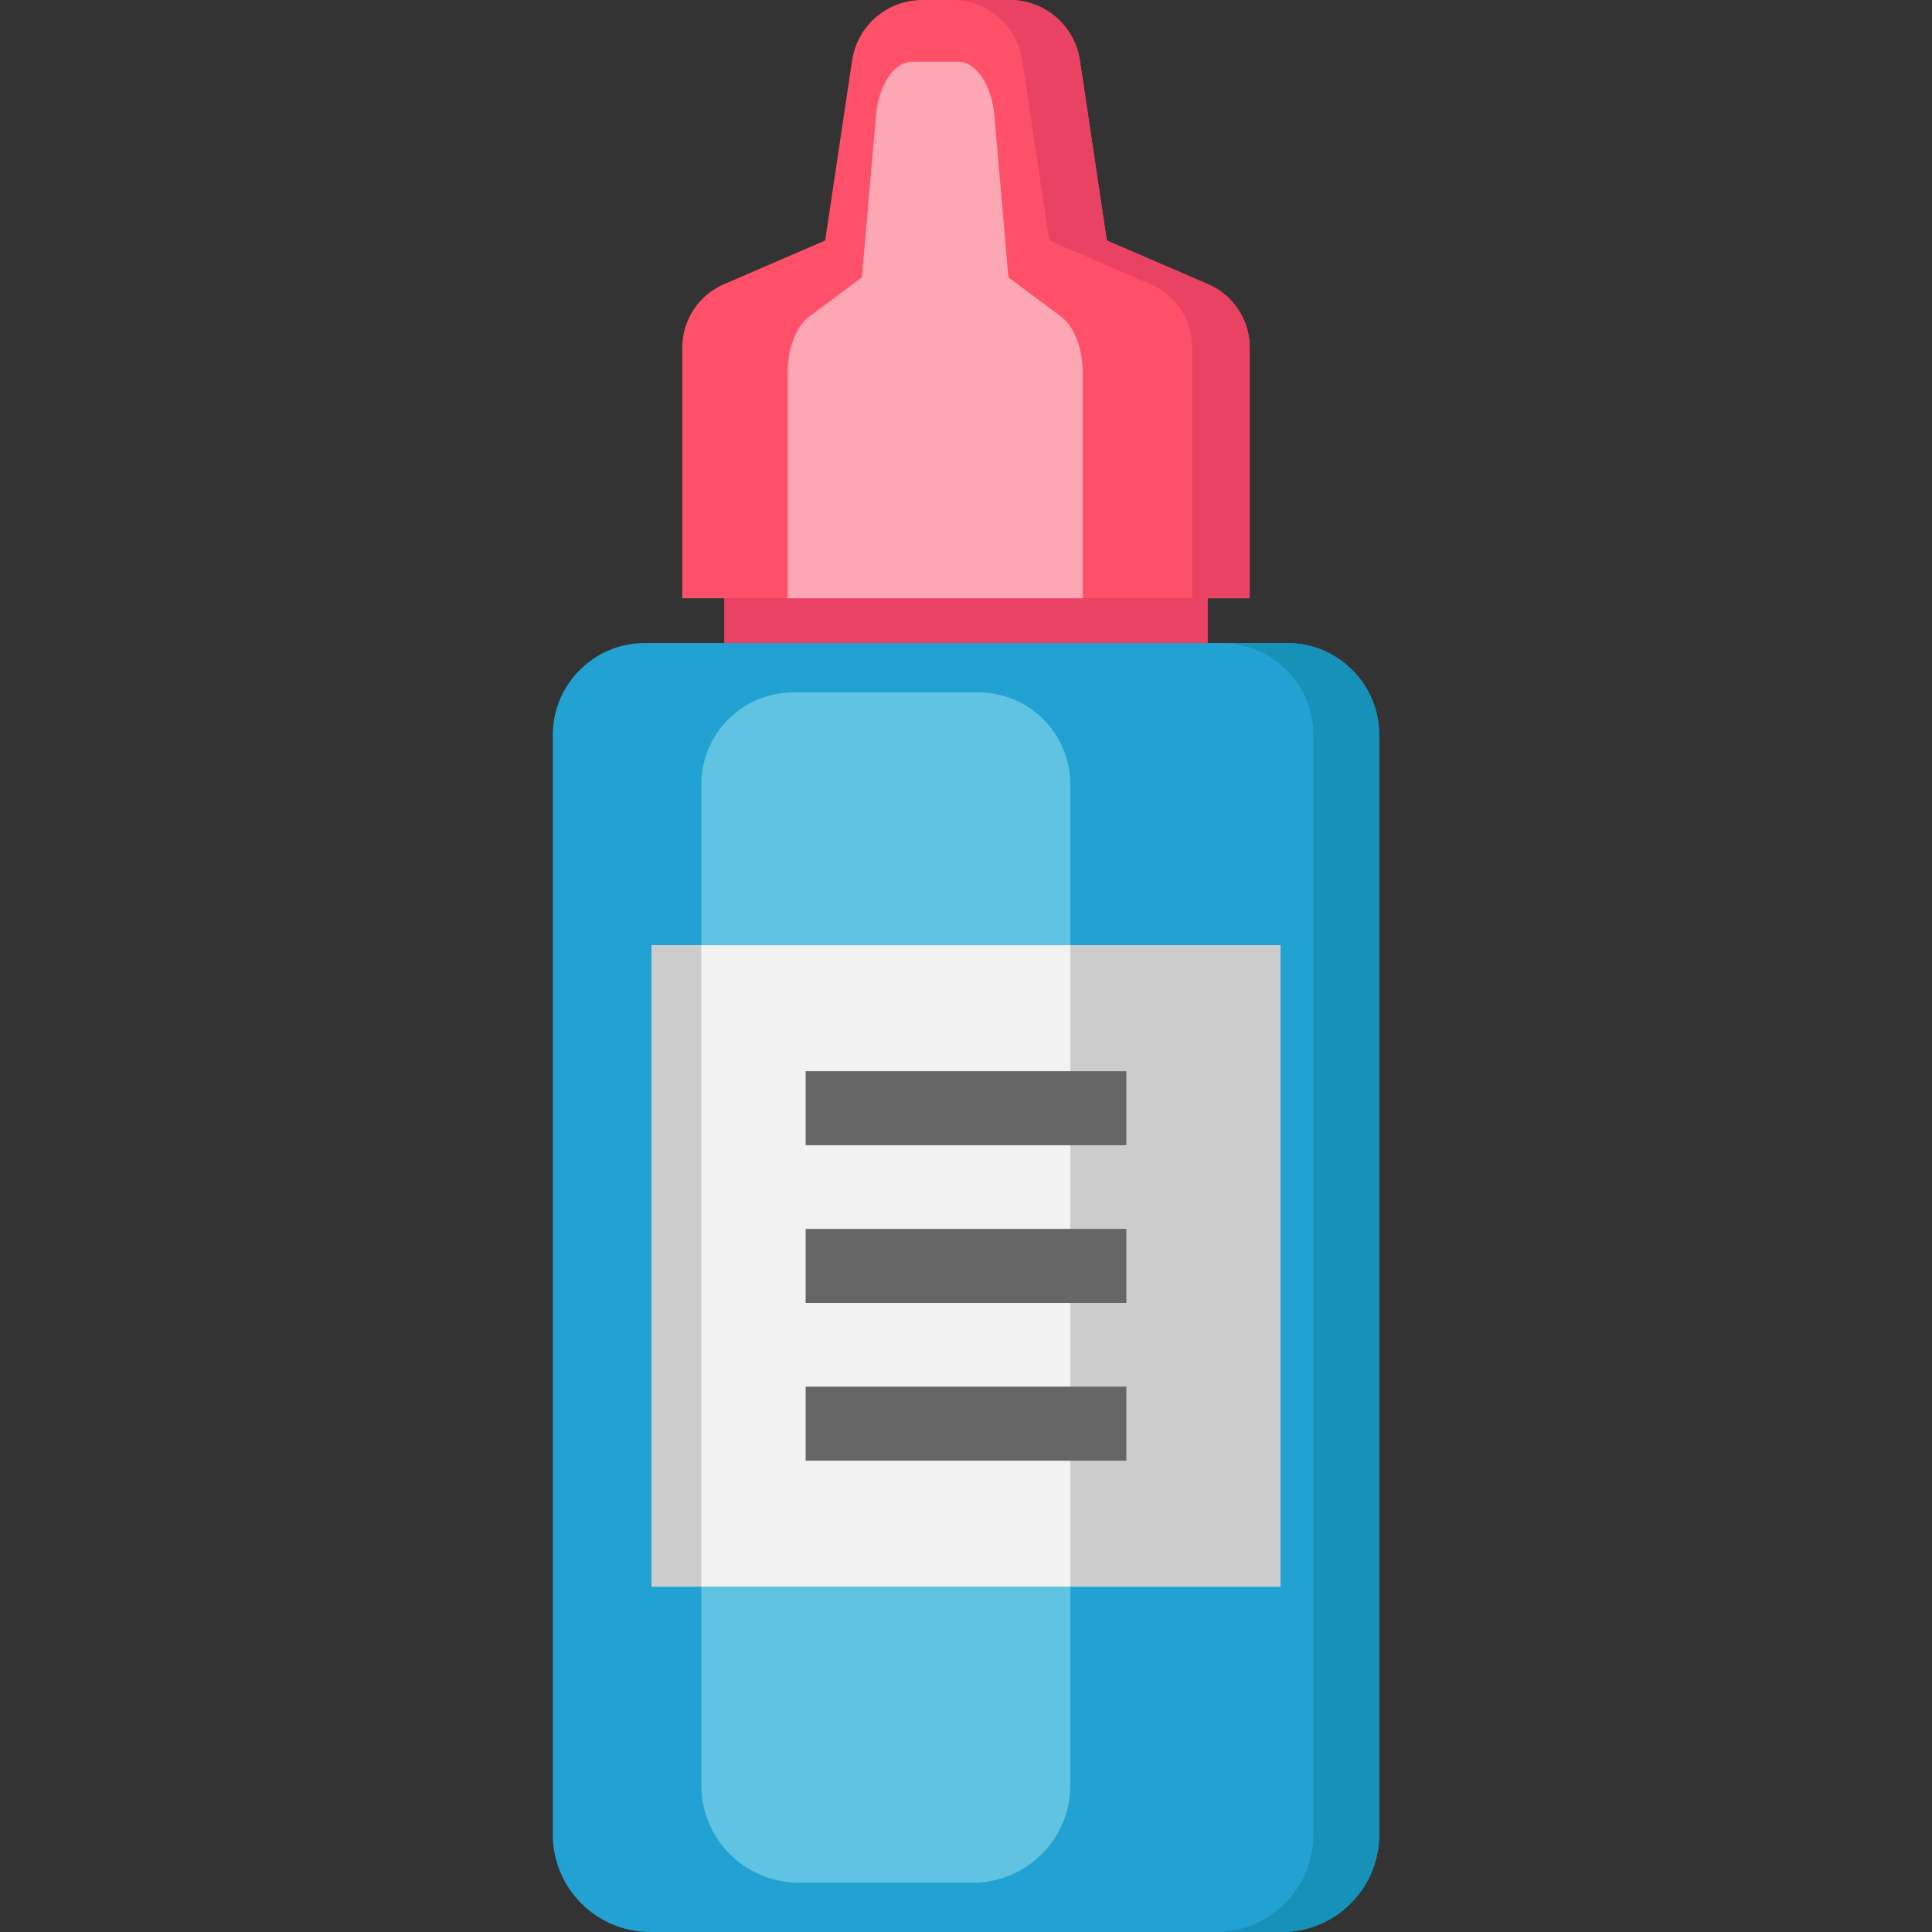 <?xml version="1.0" encoding="iso-8859-1"?>
<!-- Uploaded to: SVG Repo, www.svgrepo.com, Generator: SVG Repo Mixer Tools -->
<svg version="1.1" id="Layer_1" xmlns="http://www.w3.org/2000/svg" xmlns:xlink="http://www.w3.org/1999/xlink" 
	 viewBox="0 0 469.879 469.879" xml:space="preserve">
<rect x="0" y="0" width="469.879" height="469.879" fill="#333333" stroke="none"/>
<g>
	<rect x="176.133" y="144.494" style="fill:#EA4262;" width="117.612" height="13.895"/>
	<path style="fill:#22A1D3;" d="M313.053,156.393H156.826c-12.361,0-22.382,10.021-22.382,22.382v267.408
		c0,13.086,10.608,23.694,23.694,23.694H311.74c13.086,0,23.694-10.608,23.694-23.694V178.775
		C335.435,166.414,325.414,156.393,313.053,156.393z"/>
	<path style="fill:#1691B7;" d="M335.435,178.779v267.4c0,13.09-10.61,23.7-23.69,23.7h-16c13.08,0,23.69-10.61,23.69-23.7v-267.4
		c0-12.37-10.02-22.39-22.38-22.39h16C325.414,156.389,335.435,166.409,335.435,178.779z"/>
	<path style="fill:#60C3E2;" d="M237.934,168.393h-44.987c-12.361,0-22.382,10.021-22.382,22.382v243.41
		c0,13.086,10.608,23.694,23.694,23.694h42.362c13.086,0,23.694-10.608,23.694-23.694v-243.41
		C260.316,178.413,250.295,168.393,237.934,168.393z"/>
	<rect x="158.444" y="229.89" style="fill:#F2F2F2;" width="152.992" height="155.992"/>
	<rect x="260.316" y="229.89" style="fill:#CCCCCC;" width="51.12" height="155.992"/>
	<rect x="195.942" y="260.525" style="fill:#666666;" width="77.996" height="17.999"/>
	<rect x="195.942" y="298.886" style="fill:#666666;" width="77.996" height="17.999"/>
	<rect x="195.942" y="337.248" style="fill:#666666;" width="77.996" height="17.999"/>
	<rect x="158.444" y="229.89" style="fill:#CCCCCC;" width="12.122" height="155.992"/>
	<path style="fill:#FF5069;" d="M269.188,58.498l-6.552-43.802C261.373,6.25,254.119,0,245.579,0H224.3
		c-8.54,0-15.794,6.25-17.058,14.696l-6.552,43.802l-24.634,10.634c-6.138,2.65-10.114,8.695-10.114,15.381v60.981h137.993V84.513
		c0-6.686-3.975-12.731-10.114-15.381L269.188,58.498z"/>
	<path style="fill:#EA4262;" d="M303.936,84.51v60.98h-14V84.51c0-6.68-3.97-12.73-10.11-15.38l-24.64-10.63l-6.55-43.8
		c-1.26-8.45-8.51-14.7-17.05-14.7h14c8.54,0,15.79,6.25,17.05,14.7l6.55,43.8l24.64,10.63
		C299.966,71.78,303.936,77.83,303.936,84.51z"/>
	<path style="fill:#FCA7B3;" d="M245.258,67.468l-3.408-39.286c-0.657-7.575-4.431-13.181-8.874-13.181h-11.071
		c-4.443,0-8.217,5.605-8.874,13.181l-3.408,39.286l-12.816,9.537c-3.194,2.376-5.262,7.799-5.262,13.795v54.694h71.791V90.8
		c0-5.997-2.068-11.419-5.261-13.795L245.258,67.468z"/>
</g>
</svg>
